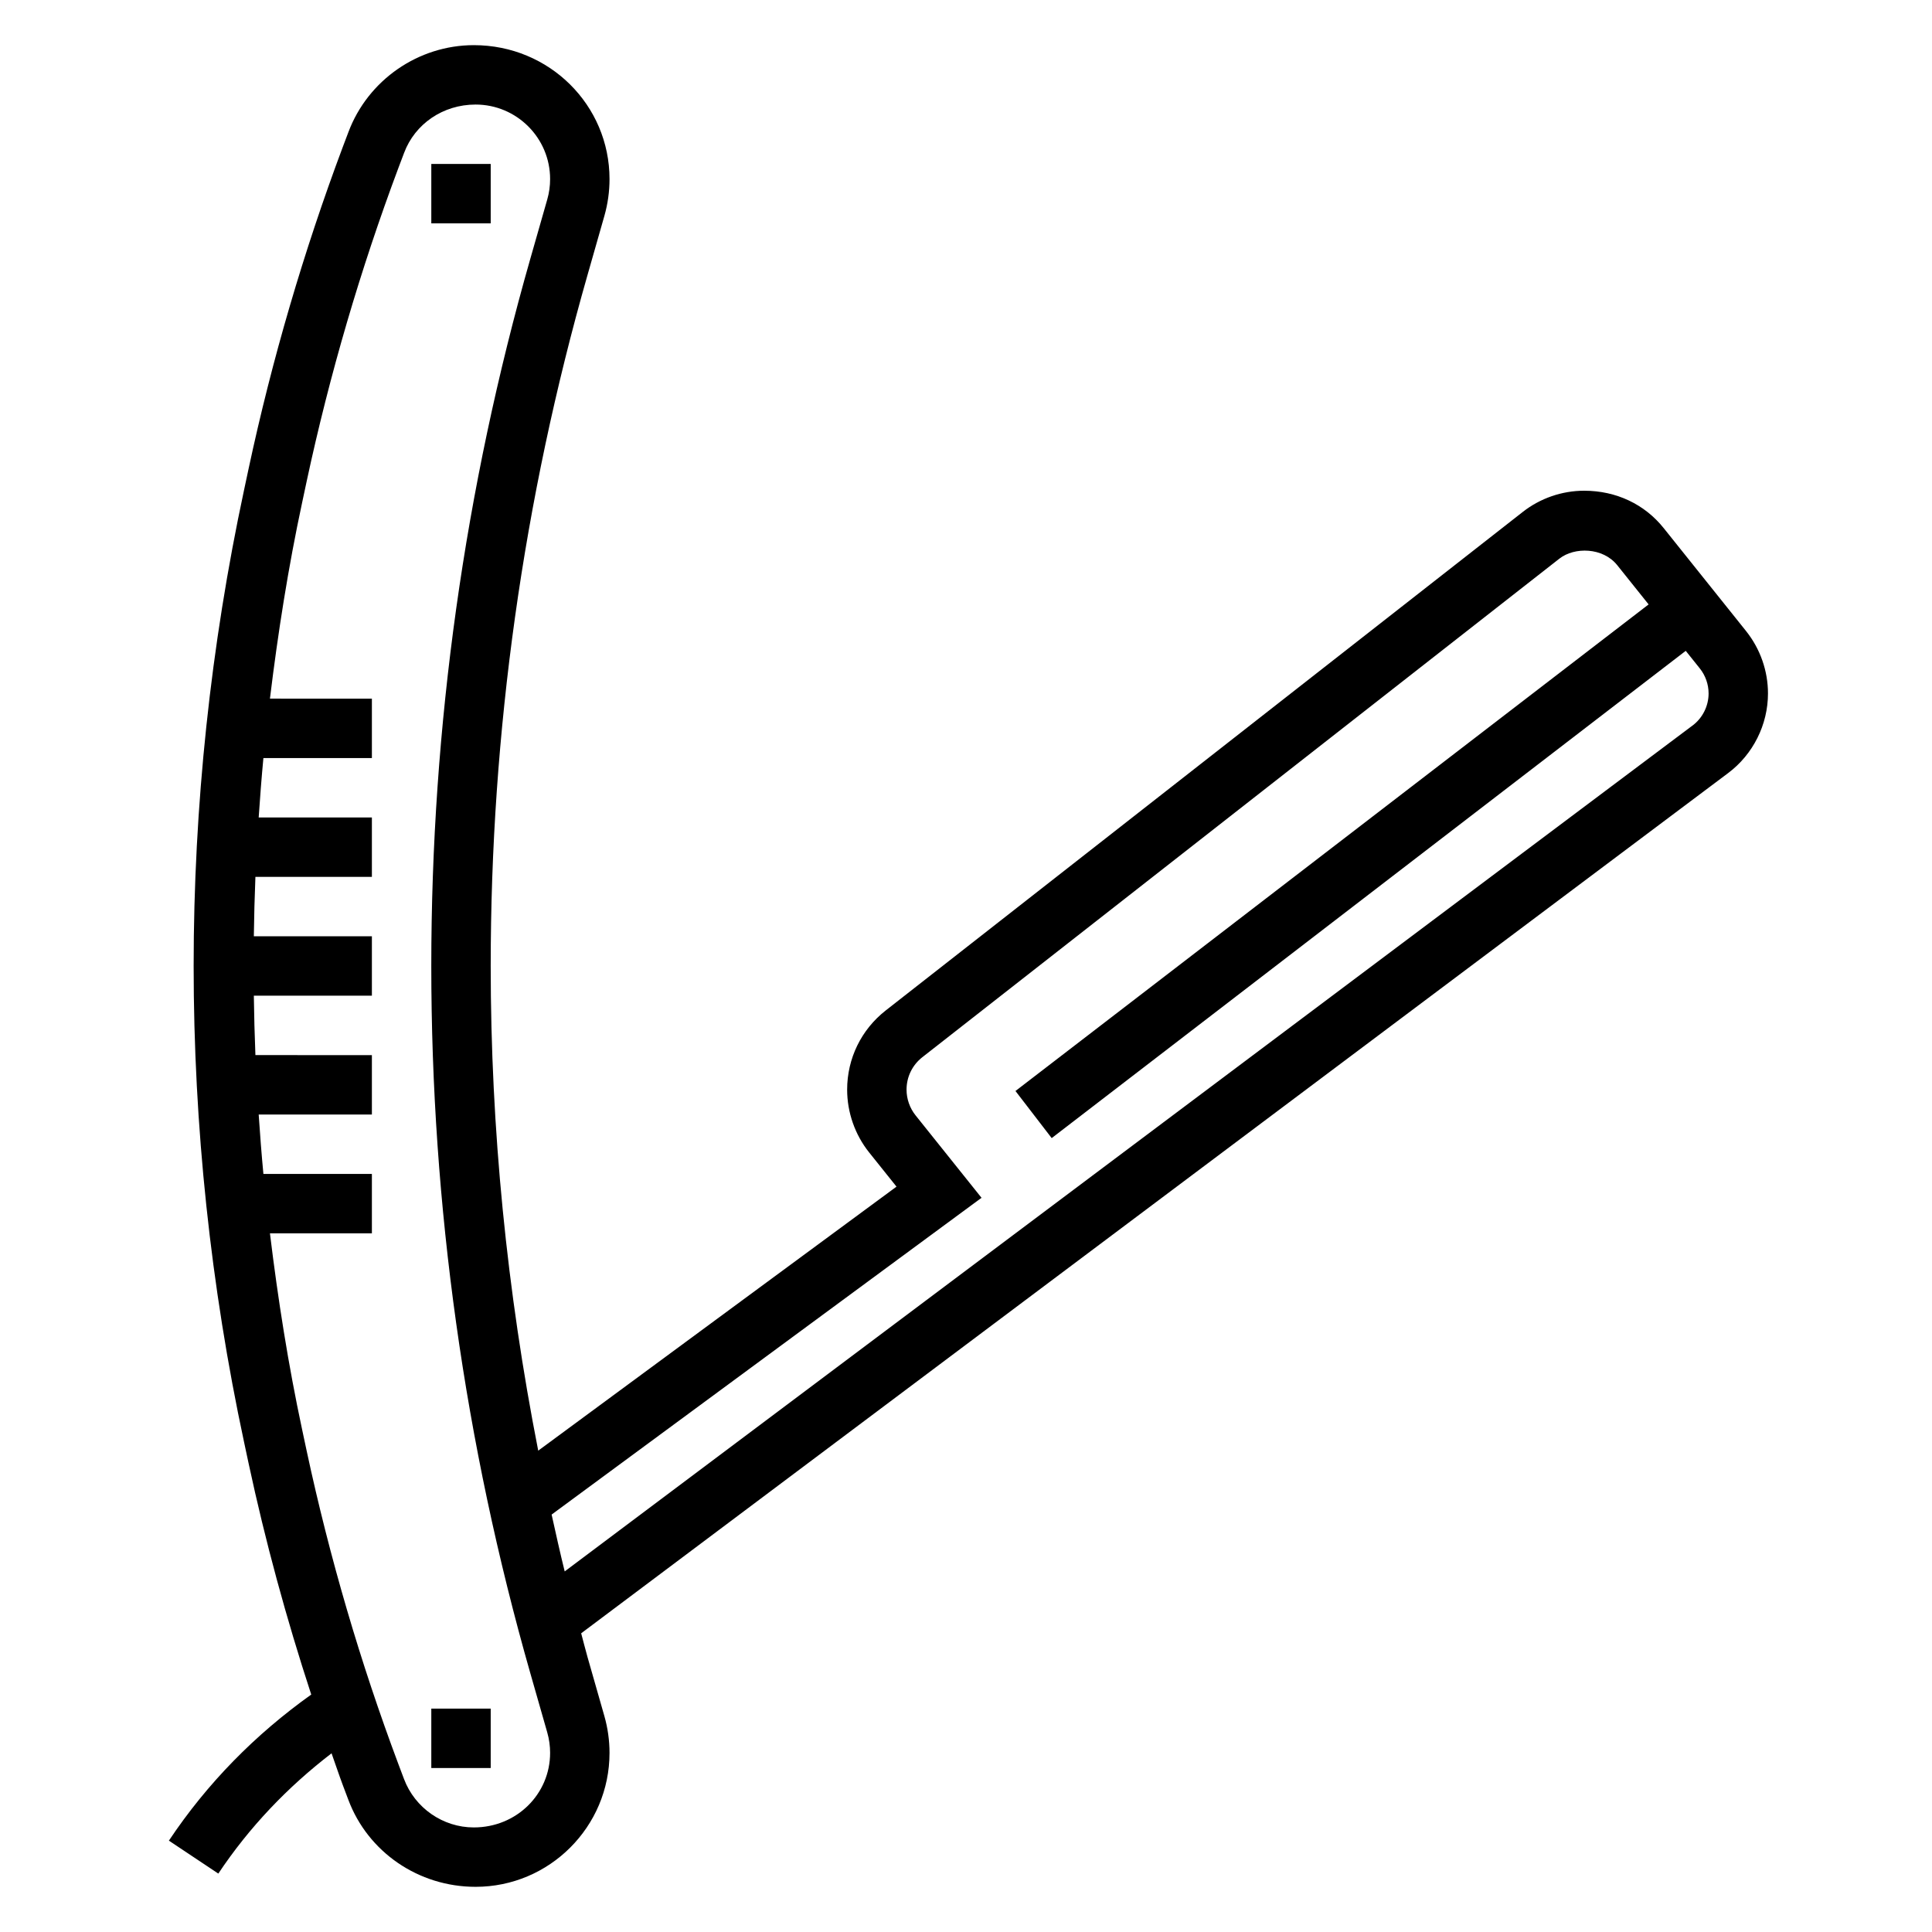 <?xml version="1.0" encoding="UTF-8"?>
<!-- Uploaded to: ICON Repo, www.iconrepo.com, Generator: ICON Repo Mixer Tools -->
<svg fill="#000000" width="800px" height="800px" version="1.1" viewBox="144 144 512 512" xmlns="http://www.w3.org/2000/svg">
 <g>
  <path d="m258.3 187.45h15.742v15.742h-15.742z"/>
  <path d="m258.3 596.8h15.742v15.742h-15.742z"/>
  <path d="m606.77 311.29-21.883-27.348c-5.031-6.289-12.543-9.895-21.066-9.895-5.863 0-11.645 1.992-16.254 5.606l-168.83 132.12c-6.504 5.094-10.234 12.746-10.234 20.996 0 6.031 2.078 11.949 5.84 16.656l7.242 9.047-94.949 69.965c-8.305-42.266-12.594-85.262-12.594-128.44 0-61.961 8.637-123.57 25.656-183.12l4.473-15.672c0.902-3.191 1.359-6.469 1.359-9.742 0-19.578-15.918-35.496-35.961-35.496-14.711 0-28.062 9.258-33.227 23.02l-1.473 3.891c-10.375 27.695-18.789 56.387-24.977 85.285l-1.203 5.637c-8.875 41.395-13.371 83.852-13.371 126.2s4.496 84.805 13.367 126.2l1.203 5.637c4.418 20.617 10.004 41.117 16.594 61.238-14.84 10.578-27.582 23.508-37.723 38.715l13.098 8.73c8.211-12.312 18.352-22.93 30.008-31.875 1.008 2.824 1.953 5.676 3 8.477l1.457 3.863c5.176 13.785 18.527 23.043 33.711 23.043 19.578 0 35.496-15.918 35.496-35.496 0-3.281-0.457-6.559-1.363-9.754l-4.473-15.656c-0.598-2.086-1.102-4.188-1.676-6.281l303.96-227.97c6.613-4.953 10.555-12.84 10.555-21.098 0.004-5.969-2.051-11.816-5.766-16.484zm-337.2 317c-8.188 0-15.609-5.148-18.5-12.824l-1.457-3.863c-10.109-26.969-18.293-54.914-24.332-83.059l-1.203-5.637c-3.676-17.188-6.414-34.582-8.539-52.059h27.016v-15.742l-28.75-0.004c-0.496-5.242-0.898-10.492-1.25-15.742h30v-15.742l-30.867-0.004c-0.211-5.25-0.348-10.492-0.418-15.742h31.285v-15.742l-31.285-0.004c0.07-5.25 0.203-10.492 0.418-15.742h30.867v-15.742l-30-0.004c0.355-5.25 0.754-10.5 1.25-15.742h28.75v-15.742l-27.016-0.004c2.125-17.477 4.863-34.875 8.551-52.059l1.203-5.637c6.039-28.141 14.227-56.09 24.324-83.043l1.473-3.891c2.863-7.66 10.293-12.809 18.945-12.809 10.895 0 19.75 8.855 19.75 19.75 0 1.828-0.25 3.652-0.762 5.422l-4.473 15.656c-17.422 60.973-26.254 124.04-26.254 187.46s8.832 126.49 26.254 187.46l4.473 15.641c0.512 1.785 0.762 3.613 0.762 5.438 0 10.895-8.855 19.754-20.215 19.754zm322.97-292.02-298.89 224.17c-1.242-5.008-2.348-10.035-3.465-15.066l113.93-83.945-17.477-21.844c-1.543-1.93-2.394-4.356-2.394-6.82 0-3.379 1.527-6.512 4.188-8.598l168.82-132.12c3.992-3.133 11.523-3.016 15.328 1.73l8.32 10.398-167.79 128.95 9.598 12.484 168.03-129.13 3.723 4.652c1.504 1.879 2.332 4.238 2.332 6.648 0 3.328-1.594 6.5-4.254 8.5z"/>
 </g>
</svg>